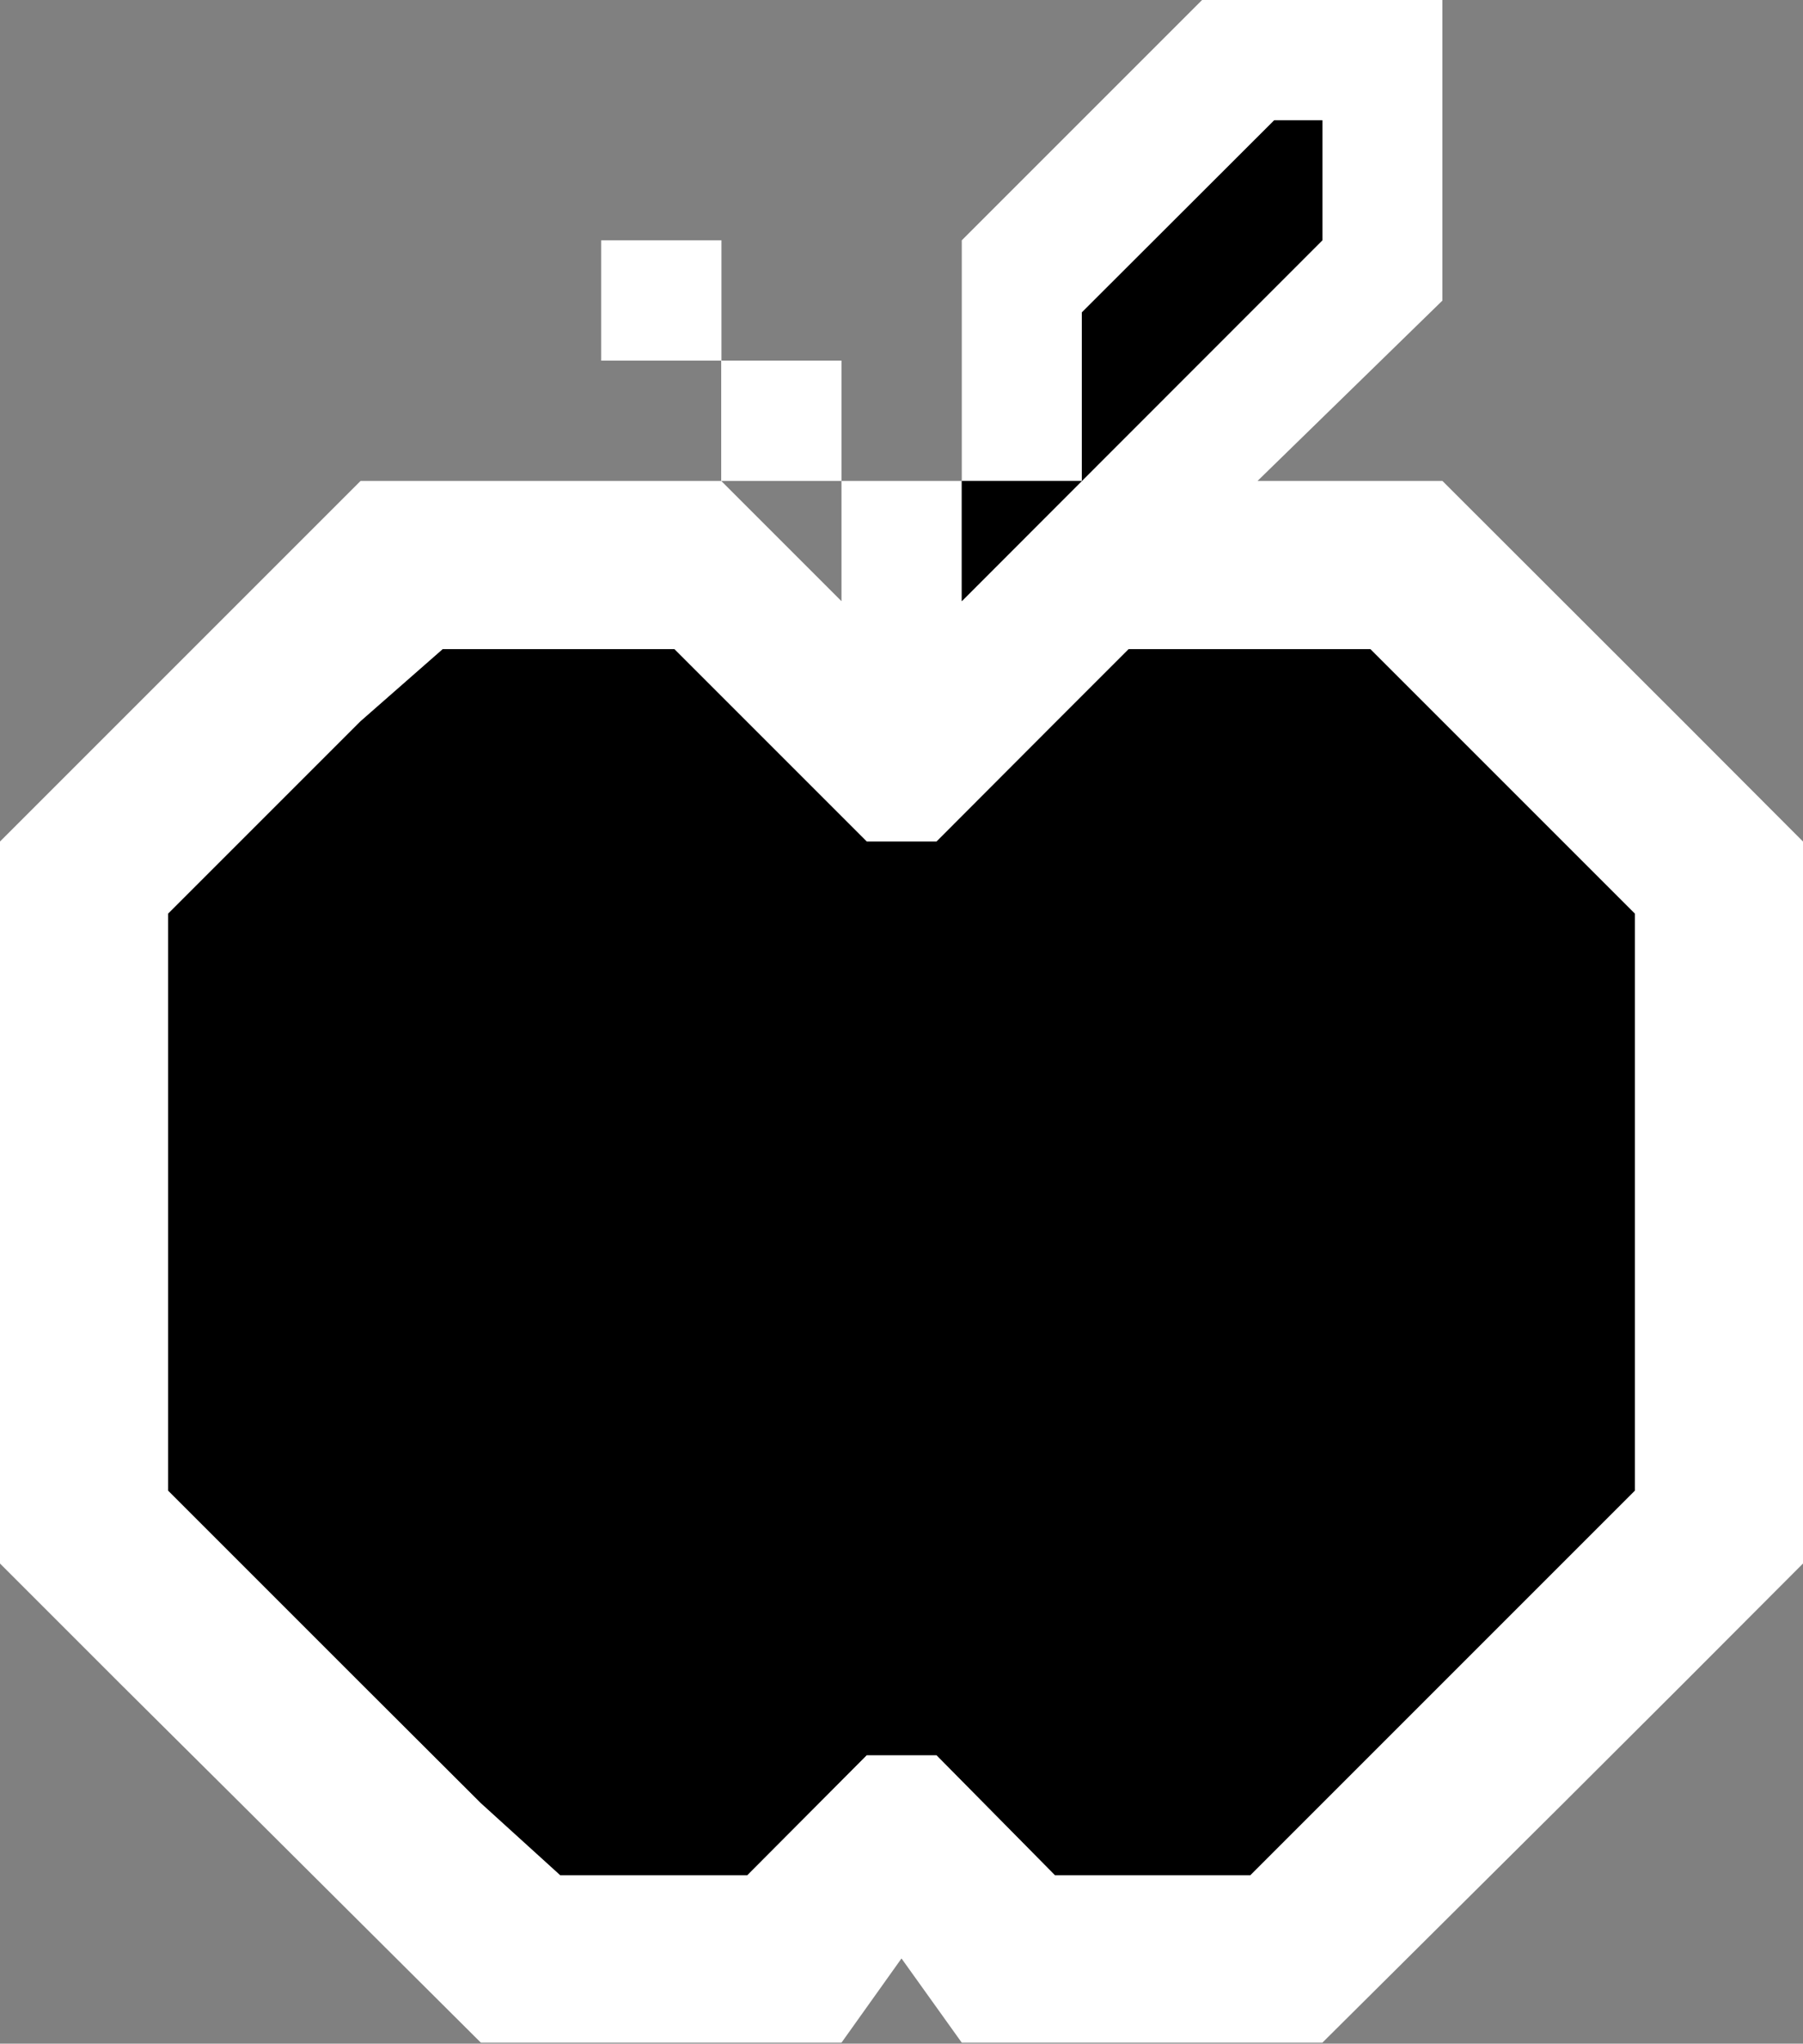 <?xml version="1.0" encoding="UTF-8"?> <svg xmlns="http://www.w3.org/2000/svg" id="Layer_1" data-name="Layer 1" viewBox="0 0 71.5 81.04"><rect x="0" y="0" width="71.5" height="81.04" fill="#808080" stroke="none"/><defs><style>.cls-1{fill:#fff;}</style></defs><rect class="cls-1" x="28.6" y="14.3" width="4.77" height="4.77"></rect><rect class="cls-1" x="23.84" y="9.53" width="4.77" height="4.77"></rect><path class="cls-1" d="M66.74,28.6,57.2,19.07H49.87l7.33-7.15V0H47.67L42.9,4.77,38.14,9.53v9.54H42.9V12.39l7.63-7.62h1.91V9.53L42.9,19.07h0l-4.76,4.77V19.07H33.37v4.77h0L28.6,19.07H14.3L4.77,28.6,0,33.37V62l4.77,4.77L9.53,71.5,19.07,81h14.3l2.38-3.34L38.14,81h14.3L62,71.5l4.77-4.76L71.5,62V33.37ZM52.44,71.5l-2.86,2.86H41.84l-4.7-4.76H34.37l-4.74,4.76H22.22L19.07,71.5,14.3,66.74,6.67,59.11V36.23L14.3,28.6l3.26-2.86h9.18L29.6,28.6l4.77,4.77h2.77L41.9,28.6l2.86-2.86h9.58L57.2,28.6l7.63,7.63V59.11L57.2,66.74Z"></path><polygon points="52.44 71.5 49.58 74.36 41.84 74.36 37.14 69.6 34.37 69.6 29.63 74.36 22.22 74.36 19.07 71.5 14.3 66.74 6.67 59.11 6.67 36.23 14.3 28.6 17.56 25.74 26.74 25.74 29.6 28.6 34.37 33.37 37.14 33.37 41.9 28.6 44.76 25.74 54.34 25.74 57.2 28.6 64.83 36.23 64.83 59.11 57.2 66.74 52.44 71.5"></polygon><polygon points="52.44 4.77 50.53 4.77 42.9 12.39 42.9 19.07 38.14 19.07 38.14 23.84 52.44 9.53 52.44 4.77"></polygon></svg> 